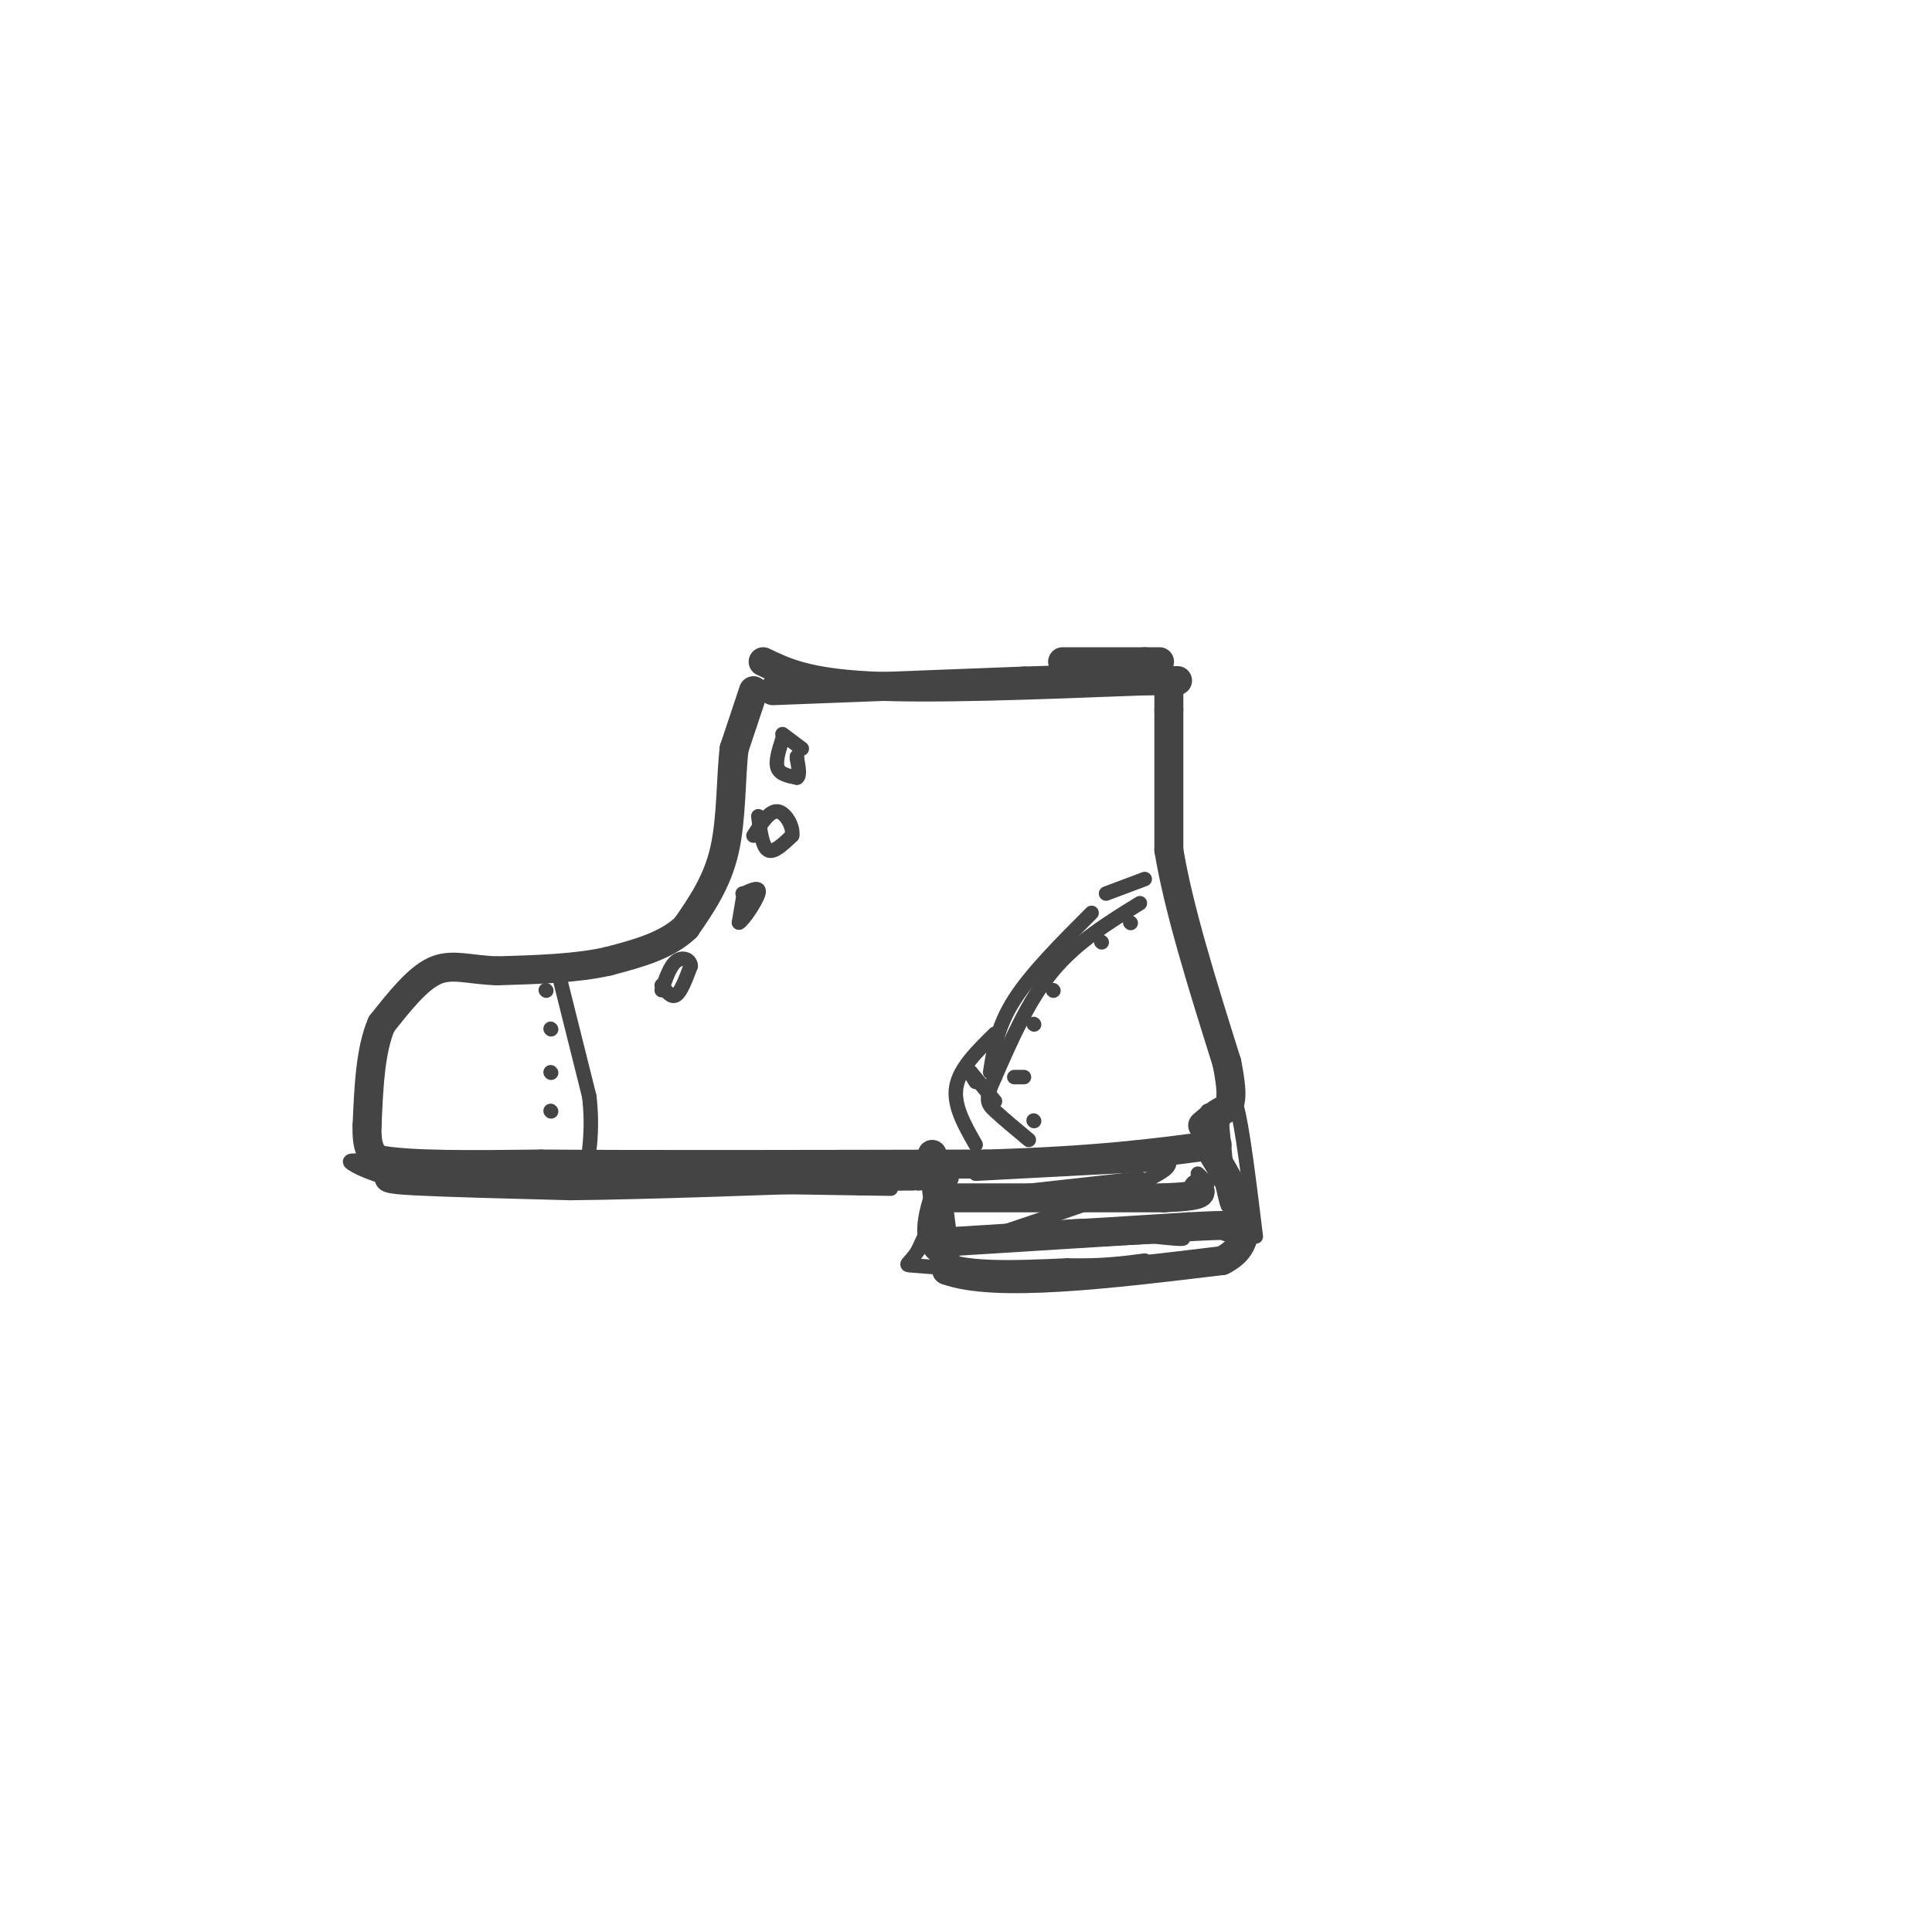 <svg viewBox='0 0 400 400' version='1.1' xmlns='http://www.w3.org/2000/svg' xmlns:xlink='http://www.w3.org/1999/xlink'><g fill='none' stroke='rgb(68,68,68)' stroke-width='6' stroke-linecap='round' stroke-linejoin='round'><path d='M160,143c0.000,0.000 52.000,-2.000 52,-2'/><path d='M212,141c9.667,-0.333 7.833,-0.167 6,0'/><path d='M156,143c0.000,0.000 -4.000,12.000 -4,12'/><path d='M152,155c-0.711,5.822 -0.489,14.378 -2,21c-1.511,6.622 -4.756,11.311 -8,16'/><path d='M142,192c-4.000,3.833 -10.000,5.417 -16,7'/><path d='M126,199c-6.500,1.500 -14.750,1.750 -23,2'/><path d='M103,201c-5.978,-0.178 -9.422,-1.622 -13,0c-3.578,1.622 -7.289,6.311 -11,11'/><path d='M79,212c-2.333,5.333 -2.667,13.167 -3,21'/><path d='M76,233c-0.167,4.667 0.917,5.833 2,7'/><path d='M78,240c6.000,1.333 20.000,1.167 34,1'/><path d='M112,241c21.000,0.167 56.500,0.083 92,0'/><path d='M204,241c23.333,-0.667 35.667,-2.333 48,-4'/><path d='M193,239c0.000,0.000 3.000,24.000 3,24'/><path d='M196,263c10.000,3.667 33.500,0.833 57,-2'/><path d='M253,261c9.000,-4.333 3.000,-14.167 -3,-24'/><path d='M196,248c0.000,0.000 45.000,0.000 45,0'/><path d='M241,248c8.667,-0.333 7.833,-1.167 7,-2'/><path d='M198,257c0.000,0.000 48.000,-3.000 48,-3'/><path d='M246,254c9.333,-0.500 8.667,-0.250 8,0'/><path d='M220,137c0.000,0.000 17.000,0.000 17,0'/><path d='M237,137c3.333,0.000 3.167,0.000 3,0'/><path d='M158,137c4.500,2.167 9.000,4.333 22,5c13.000,0.667 34.500,-0.167 56,-1'/><path d='M236,141c10.333,-0.167 8.167,-0.083 6,0'/><path d='M242,141c0.000,0.000 0.000,6.000 0,6'/><path d='M242,147c0.000,5.833 0.000,17.417 0,29'/><path d='M242,176c2.000,12.167 7.000,28.083 12,44'/><path d='M254,220c1.822,8.933 0.378,9.267 -1,10c-1.378,0.733 -2.689,1.867 -4,3'/></g>
<g fill='none' stroke='rgb(68,68,68)' stroke-width='3' stroke-linecap='round' stroke-linejoin='round'><path d='M77,238c0.778,2.333 1.556,4.667 2,6c0.444,1.333 0.556,1.667 7,2c6.444,0.333 19.222,0.667 32,1'/><path d='M118,247c16.333,-0.167 41.167,-1.083 66,-2'/><path d='M184,245c12.000,-0.333 9.000,-0.167 6,0'/><path d='M189,245c0.000,0.000 -65.000,0.000 -65,0'/><path d='M124,245c-17.833,-0.667 -29.917,-2.333 -42,-4'/><path d='M82,241c-9.012,-0.857 -10.542,-1.000 -9,0c1.542,1.000 6.155,3.143 13,4c6.845,0.857 15.923,0.429 25,0'/><path d='M111,245c15.333,0.167 41.167,0.583 67,1'/><path d='M178,246c11.167,0.167 5.583,0.083 0,0'/><path d='M202,243c0.000,0.000 38.000,-2.000 38,-2'/><path d='M200,248c0.000,0.000 36.000,-4.000 36,-4'/><path d='M194,244c-2.250,6.500 -4.500,13.000 0,16c4.500,3.000 15.750,2.500 27,2'/><path d='M221,262c7.167,0.167 11.583,-0.417 16,-1'/><path d='M236,187c-6.500,4.000 -13.000,8.000 -18,14c-5.000,6.000 -8.500,14.000 -12,22'/><path d='M206,223c-2.178,4.711 -1.622,5.489 0,7c1.622,1.511 4.311,3.756 7,6'/><path d='M228,195c0.000,0.000 0.100,0.100 0.1,0.1'/><path d='M218,205c0.000,0.000 0.100,0.100 0.1,0.1'/><path d='M214,212c0.000,0.000 0.100,0.100 0.1,0.1'/><path d='M210,223c0.000,0.000 2.000,0.000 2,0'/><path d='M214,232c0.000,0.000 0.100,0.100 0.1,0.1'/><path d='M234,191c0.000,0.000 0.100,0.100 0.1,0.1'/><path d='M116,203c0.000,0.000 6.000,24.000 6,24'/><path d='M122,227c0.833,7.000 -0.083,12.500 -1,18'/><path d='M113,205c0.000,0.000 0.100,0.100 0.1,0.1'/><path d='M114,213c0.000,0.000 0.100,0.100 0.1,0.1'/><path d='M114,222c0.000,0.000 0.100,0.100 0.1,0.1'/><path d='M114,230c0.000,0.000 0.100,0.100 0.1,0.1'/><path d='M162,153c-0.750,2.333 -1.500,4.667 -1,6c0.500,1.333 2.250,1.667 4,2'/><path d='M165,161c0.667,-0.333 0.333,-2.167 0,-4'/><path d='M165,157c0.000,-0.667 0.000,-0.333 0,0'/><path d='M162,152c0.000,0.000 4.000,3.000 4,3'/><path d='M157,169c0.417,3.167 0.833,6.333 2,7c1.167,0.667 3.083,-1.167 5,-3'/><path d='M164,173c0.333,-1.800 -1.333,-4.800 -3,-5c-1.667,-0.200 -3.333,2.400 -5,5'/><path d='M154,185c0.000,0.000 -1.000,6.000 -1,6'/><path d='M153,191c0.867,-0.400 3.533,-4.400 4,-6c0.467,-1.600 -1.267,-0.800 -3,0'/><path d='M154,185c-0.500,0.000 -0.250,0.000 0,0'/><path d='M137,204c1.000,1.333 2.000,2.667 3,2c1.000,-0.667 2.000,-3.333 3,-6'/><path d='M143,200c-0.067,-1.422 -1.733,-1.978 -3,-1c-1.267,0.978 -2.133,3.489 -3,6'/><path d='M237,182c0.000,0.000 -8.000,3.000 -8,3'/><path d='M206,228c0.000,0.000 -5.000,-6.000 -5,-6'/><path d='M201,222c-0.667,-0.667 0.167,0.667 1,2'/><path d='M206,214c-3.667,3.583 -7.333,7.167 -8,11c-0.667,3.833 1.667,7.917 4,12'/><path d='M226,189c-6.250,6.250 -12.500,12.500 -16,18c-3.500,5.500 -4.250,10.250 -5,15'/><path d='M201,241c0.000,0.000 41.000,0.000 41,0'/><path d='M242,241c0.167,2.667 -19.917,9.333 -40,16'/><path d='M202,257c-3.321,1.679 8.375,-2.125 19,-3c10.625,-0.875 20.179,1.179 23,2c2.821,0.821 -1.089,0.411 -5,0'/><path d='M239,256c-8.022,0.400 -25.578,1.400 -35,1c-9.422,-0.400 -10.711,-2.200 -12,-4'/><path d='M192,253c-1.167,-1.667 1.917,-3.833 5,-6'/><path d='M197,244c0.000,0.000 -7.000,15.000 -7,15'/><path d='M190,259c-1.889,2.956 -3.111,2.844 -1,3c2.111,0.156 7.556,0.578 13,1'/><path d='M202,263c3.833,0.167 6.917,0.083 10,0'/><path d='M248,243c0.000,0.000 2.000,2.000 2,2'/><path d='M250,230c1.667,8.333 3.333,16.667 4,19c0.667,2.333 0.333,-1.333 0,-5'/><path d='M254,244c-0.167,-2.667 -0.583,-6.833 -1,-11'/><path d='M253,233c0.333,-2.500 1.667,-3.250 3,-4'/><path d='M256,229c1.167,3.833 2.583,15.417 4,27'/></g>
</svg>
